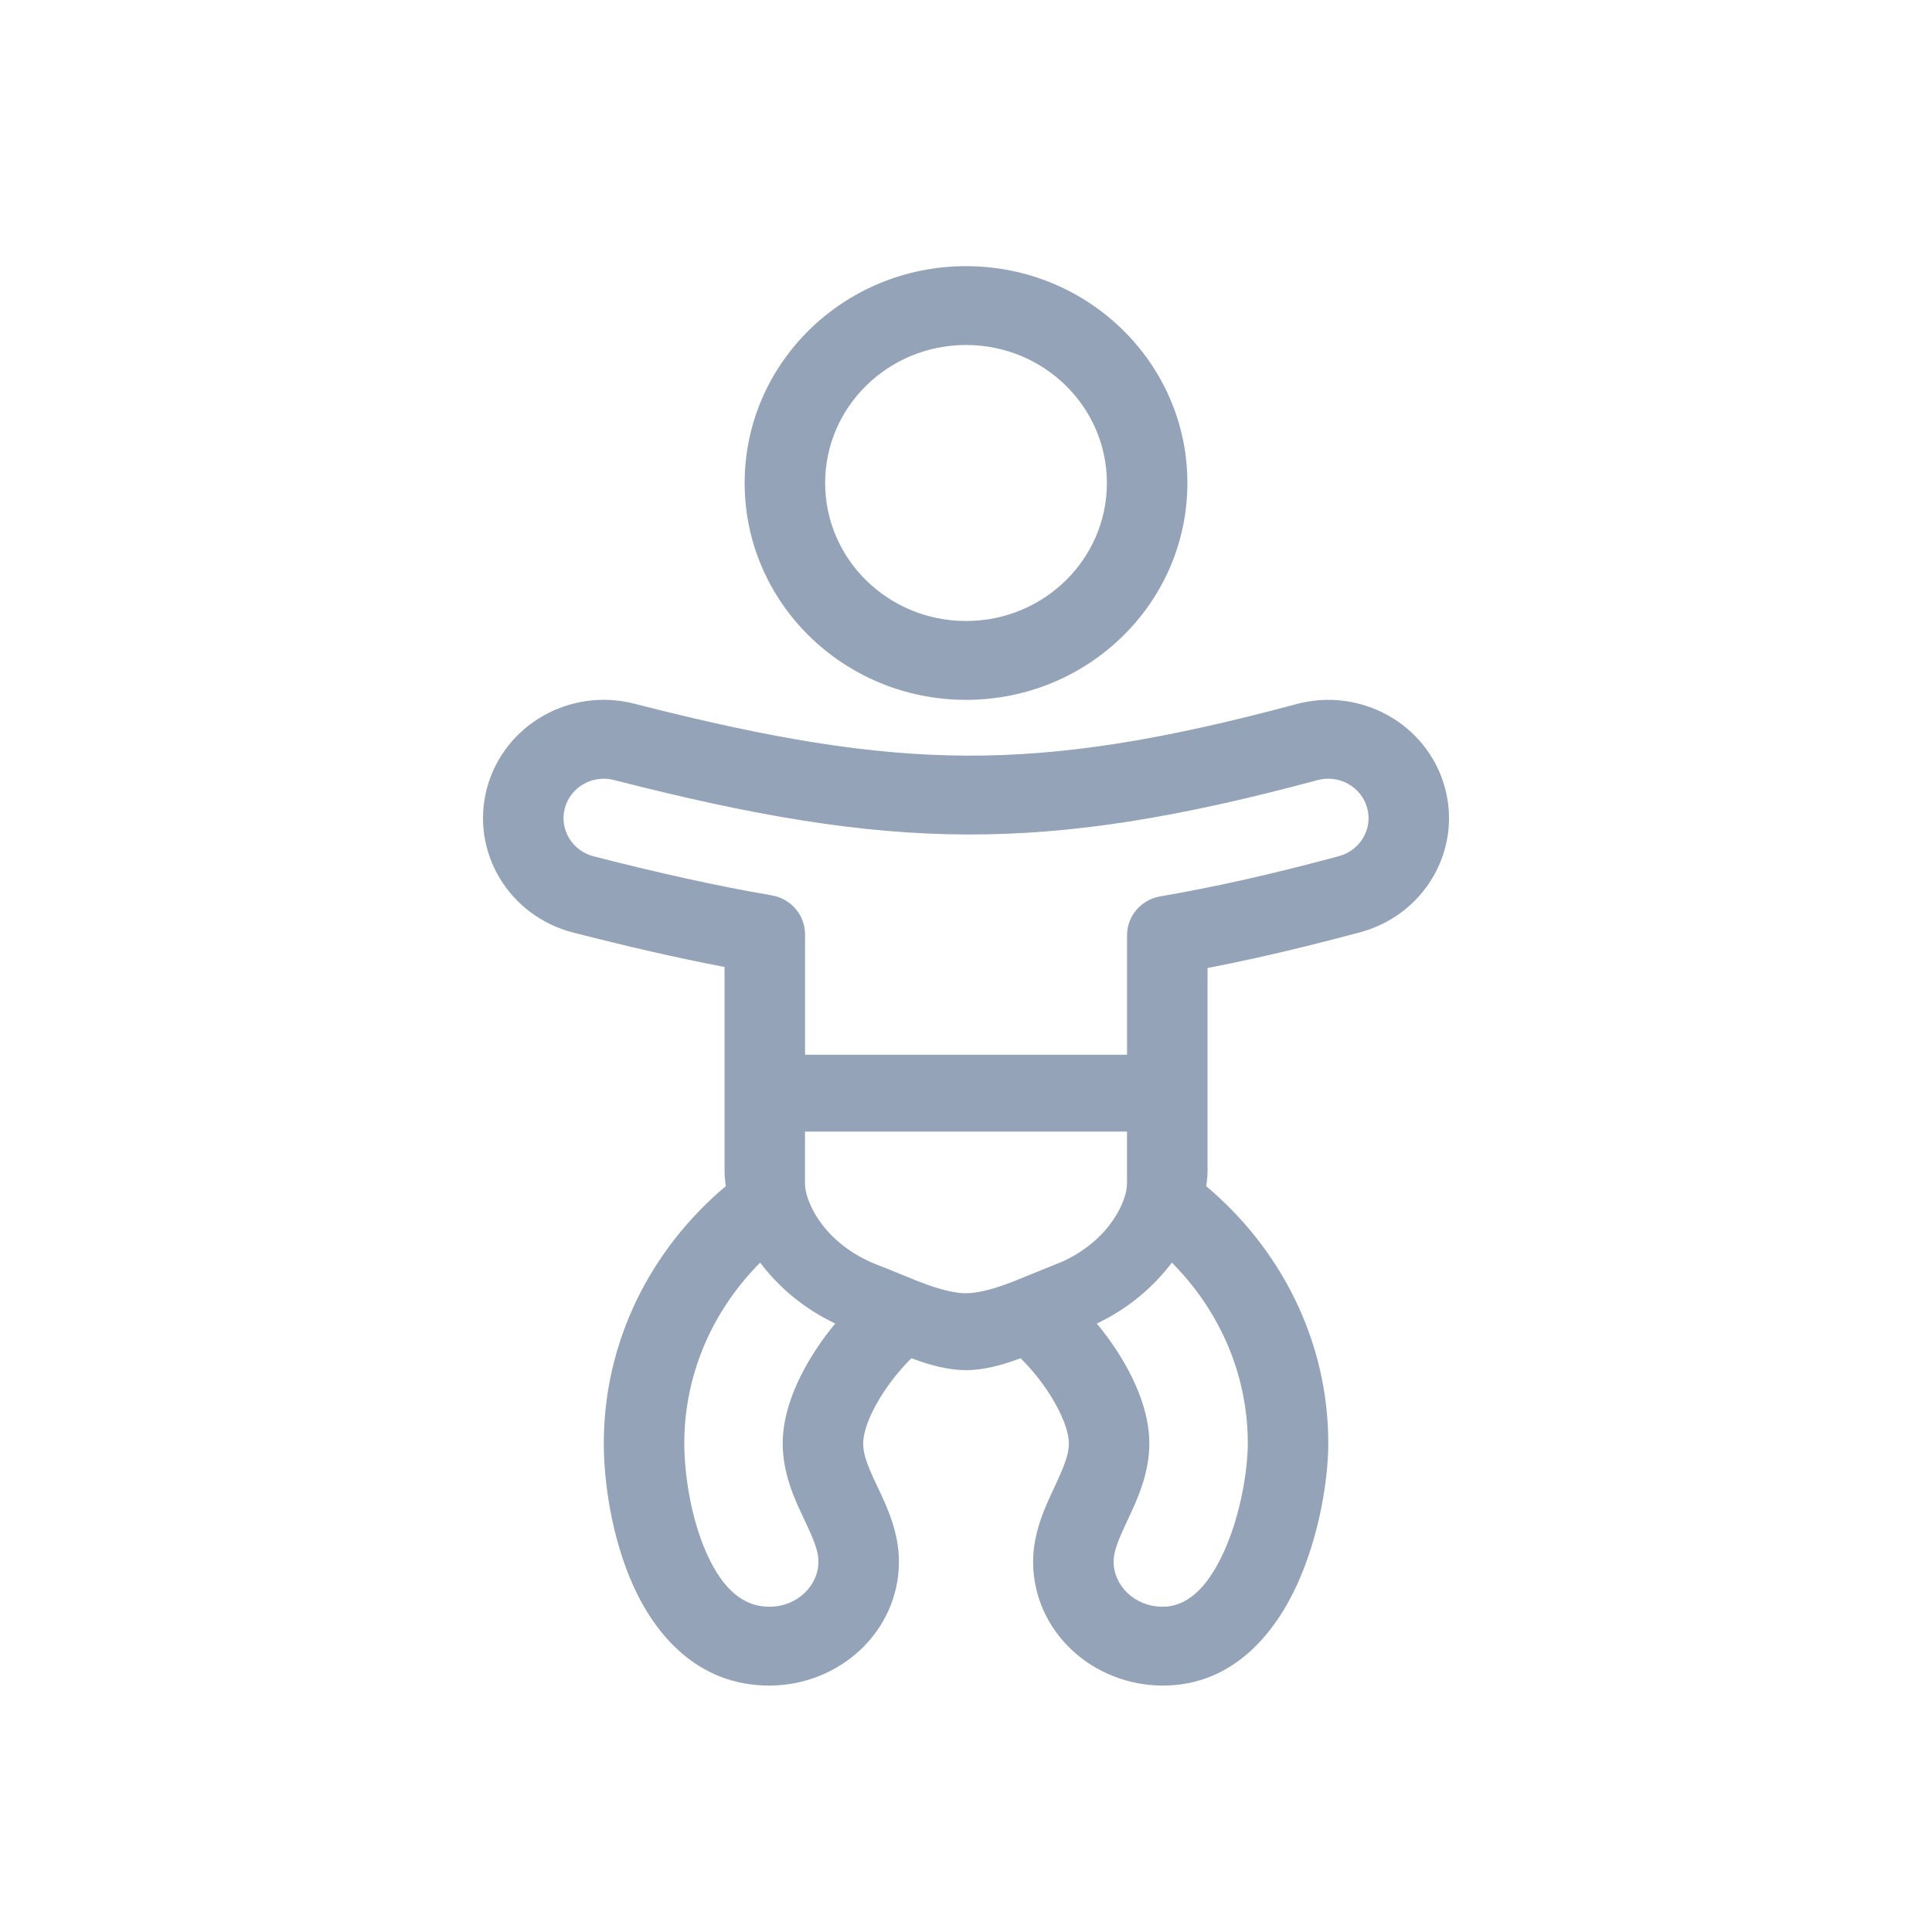 <svg width="42" height="42" viewBox="0 0 42 42" fill="none" xmlns="http://www.w3.org/2000/svg">
<path fill-rule="evenodd" clip-rule="evenodd" d="M28.18 15.307C29.577 14.93 31.022 15.735 31.406 17.105C31.79 18.474 30.969 19.889 29.571 20.266C28.786 20.477 28.034 20.664 27.305 20.825C26.949 20.904 26.597 20.977 26.251 21.044V25.449C26.251 25.553 26.241 25.667 26.221 25.786C27.843 27.149 28.876 29.146 28.876 31.378C28.876 32.138 28.689 33.361 28.209 34.424C27.743 35.453 26.841 36.643 25.278 36.643C23.751 36.642 22.459 35.466 22.459 33.949C22.459 33.317 22.722 32.756 22.9 32.378L22.927 32.319C23.134 31.875 23.236 31.623 23.236 31.378C23.236 31.13 23.091 30.716 22.776 30.243C22.593 29.968 22.384 29.721 22.186 29.527C21.776 29.682 21.374 29.786 21.001 29.786C20.628 29.786 20.224 29.683 19.814 29.527C19.616 29.721 19.408 29.968 19.224 30.243C18.909 30.716 18.765 31.13 18.765 31.378C18.765 31.63 18.866 31.877 19.072 32.313L19.098 32.368C19.277 32.746 19.542 33.304 19.542 33.949C19.542 35.466 18.249 36.643 16.723 36.643C15.154 36.642 14.244 35.525 13.77 34.48C13.292 33.425 13.126 32.198 13.126 31.378C13.126 29.145 14.157 27.148 15.779 25.785C15.76 25.666 15.751 25.553 15.751 25.449V21.021C14.706 20.822 13.618 20.57 12.461 20.273C11.058 19.914 10.219 18.509 10.586 17.135C10.953 15.761 12.387 14.938 13.79 15.298C16.767 16.061 18.926 16.418 21.012 16.427C23.088 16.435 25.236 16.099 28.18 15.307ZM16.525 27.448C15.498 28.481 14.876 29.864 14.876 31.378C14.876 32.027 15.015 33.004 15.369 33.785C15.728 34.577 16.179 34.929 16.723 34.929C17.343 34.929 17.792 34.461 17.792 33.949C17.792 33.714 17.695 33.479 17.484 33.034L17.466 32.994C17.283 32.609 17.015 32.043 17.015 31.378C17.015 30.638 17.373 29.885 17.76 29.306C17.881 29.123 18.015 28.943 18.157 28.773C18.112 28.751 18.067 28.729 18.023 28.706C17.365 28.366 16.876 27.913 16.525 27.448ZM25.475 27.448C25.101 27.944 24.57 28.427 23.844 28.773C23.985 28.943 24.119 29.123 24.241 29.306C24.627 29.885 24.986 30.638 24.986 31.378C24.986 32.033 24.719 32.605 24.538 32.992L24.518 33.033C24.306 33.487 24.209 33.725 24.209 33.949C24.209 34.461 24.657 34.929 25.278 34.929C25.767 34.929 26.227 34.574 26.609 33.728C26.976 32.917 27.126 31.936 27.126 31.378C27.126 29.864 26.503 28.481 25.475 27.448ZM17.5 25.736C17.5 26.107 17.9 27.06 19.125 27.517C19.265 27.569 19.422 27.635 19.563 27.693L19.647 27.727C19.821 27.799 19.99 27.868 20.16 27.929C20.515 28.055 20.792 28.114 21 28.114C21.207 28.114 21.485 28.055 21.84 27.929C22.01 27.868 22.178 27.799 22.352 27.727L23.096 27.426C24.149 26.944 24.5 26.084 24.5 25.736V24.6H17.5V25.736ZM29.72 17.559C29.591 17.102 29.109 16.834 28.643 16.959C25.612 17.775 23.296 18.15 21.004 18.141C18.709 18.131 16.389 17.737 13.347 16.957C12.879 16.837 12.402 17.111 12.279 17.568C12.157 18.026 12.437 18.495 12.904 18.615C14.302 18.974 15.572 19.258 16.776 19.464C17.195 19.536 17.501 19.892 17.501 20.309V22.929H24.501V20.331C24.501 19.914 24.806 19.558 25.225 19.486C26.371 19.291 27.578 19.019 28.899 18.668C28.968 18.65 29.038 18.631 29.107 18.612C29.573 18.487 29.848 18.015 29.72 17.559Z" fill="#94A3B8"/>
<path fill-rule="evenodd" clip-rule="evenodd" d="M21.001 5.786C23.659 5.786 25.813 7.897 25.813 10.5C25.813 13.104 23.659 15.214 21.001 15.214C18.343 15.214 16.188 13.104 16.188 10.5C16.188 7.896 18.343 5.786 21.001 5.786ZM21.001 7.5C19.309 7.5 17.938 8.843 17.938 10.5C17.938 12.157 19.309 13.5 21.001 13.5C22.692 13.5 24.063 12.157 24.063 10.5C24.063 8.843 22.692 7.5 21.001 7.5Z" fill="#94A3B8"/>
</svg>
